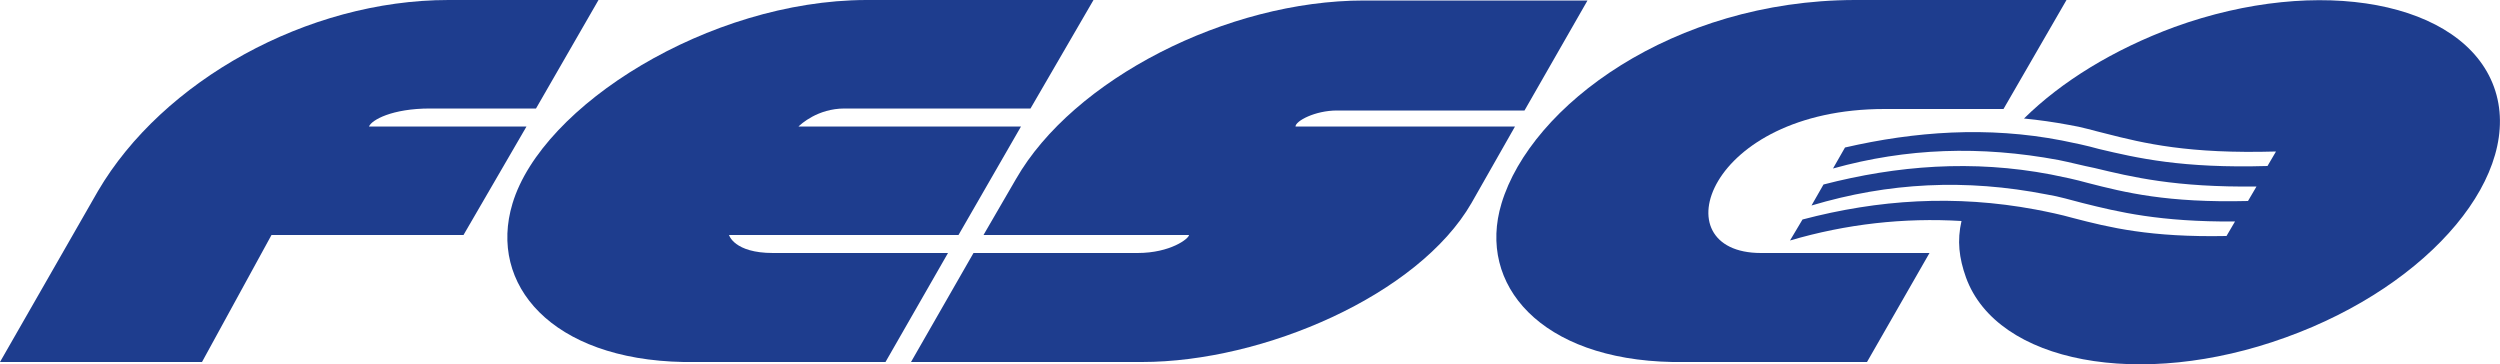 <?xml version="1.0" encoding="UTF-8"?> <svg xmlns="http://www.w3.org/2000/svg" xmlns:xlink="http://www.w3.org/1999/xlink" version="1.1" id="Слой_1" x="0px" y="0px" viewBox="0 0 500 72.8" style="enable-background:new 0 0 500 72.8;" xml:space="preserve"> <style type="text/css"> .st0{fill-rule:evenodd;clip-rule:evenodd;fill:#1E3D8E;} </style> <g> <path class="st0" d="M102.5,40.7c-4.9,16.2,7.8,31.2,34.2,31.7h40.4l12.5-21.8h-35c-7.8,0-8.8-3.6-8.8-3.6h45.9l12.5-21.7h-44.5 c0.4-0.4,3.8-3.6,9.2-3.6h37.2L218.7,0h-45.5C141.8,0.1,108.4,21.1,102.5,40.7"></path> <path class="st0" d="M300.3,40.7c-4.9,16.2,7.8,31.2,34.2,31.7h38.9l12.5-21.8h-33.7c-20.3,0-10.8-28.8,24.7-28.8h23.8L413.3,0 h-42.4C334.6,0.1,306.2,21.1,300.3,40.7"></path> <path class="st0" d="M317.5,0.1h-44.7c-27.4,0-58.2,15.8-69.6,35.7L196.7,47h41.1c0,0.7-3.7,3.6-10.3,3.6h-32.8l-12.5,21.8h46.2 c24.3,0,55.3-13.4,65.9-31.8l8.7-15.3h-43.9c0-1.1,3.9-3.2,8.3-3.2h37.5L317.5,0.1z"></path> <path class="st0" d="M105.3,25.3H73.8c0.5-1.3,4.6-3.6,12.2-3.6h21.2L119.7,0h-30C61.4,0,32.5,16.2,19.6,38.2L0,72.4h40.4L54.3,47 h38.4L105.3,25.3z"></path> <path class="st0" d="M498.8,17.4c-6.2-17.1-34.9-22.5-63.9-12c-12.2,4.5-22.6,10.9-30.1,18.3c3,0.3,5.9,0.7,9.1,1.3 c2.5,0.4,4.7,1.1,7.2,1.7c7.8,2,16.6,4.1,34.1,3.6l-1.7,2.9c-17.1,0.5-26.1-1.6-33.7-3.4c-2.5-0.7-4.9-1.2-7.4-1.7 c-14.9-2.9-29.5-1.8-43.4,1.4l-2.4,4.2c14.7-4.1,29.5-4.6,45.1-1.7c2.5,0.5,4.7,1.1,7.2,1.6c7.5,1.8,16.1,3.9,32.4,3.7l-1.7,2.9 c-16.2,0.4-24.6-1.7-32-3.6c-2.5-0.7-4.9-1.2-7.4-1.7c-15.7-3-30.8-1.8-45.5,2l-2.4,4.2c15.4-4.6,30.8-5.4,47.1-2.2 c2.5,0.4,4.7,1.1,7.1,1.7c7.2,1.8,15.4,3.8,30.5,3.7l-1.7,2.9c-15.3,0.3-23.4-1.7-30.7-3.6c-2.5-0.7-4.9-1.2-7.5-1.7 c-16.1-3-31.4-2-46.6,2l-2.5,4.2c11.2-3.3,22.8-4.6,34.3-3.9c-0.9,3.9-0.5,7.4,0.9,11.3c6.2,17.1,34.9,22.5,63.9,12 C486.3,57,505,34.5,498.8,17.4"></path> </g> </svg> 